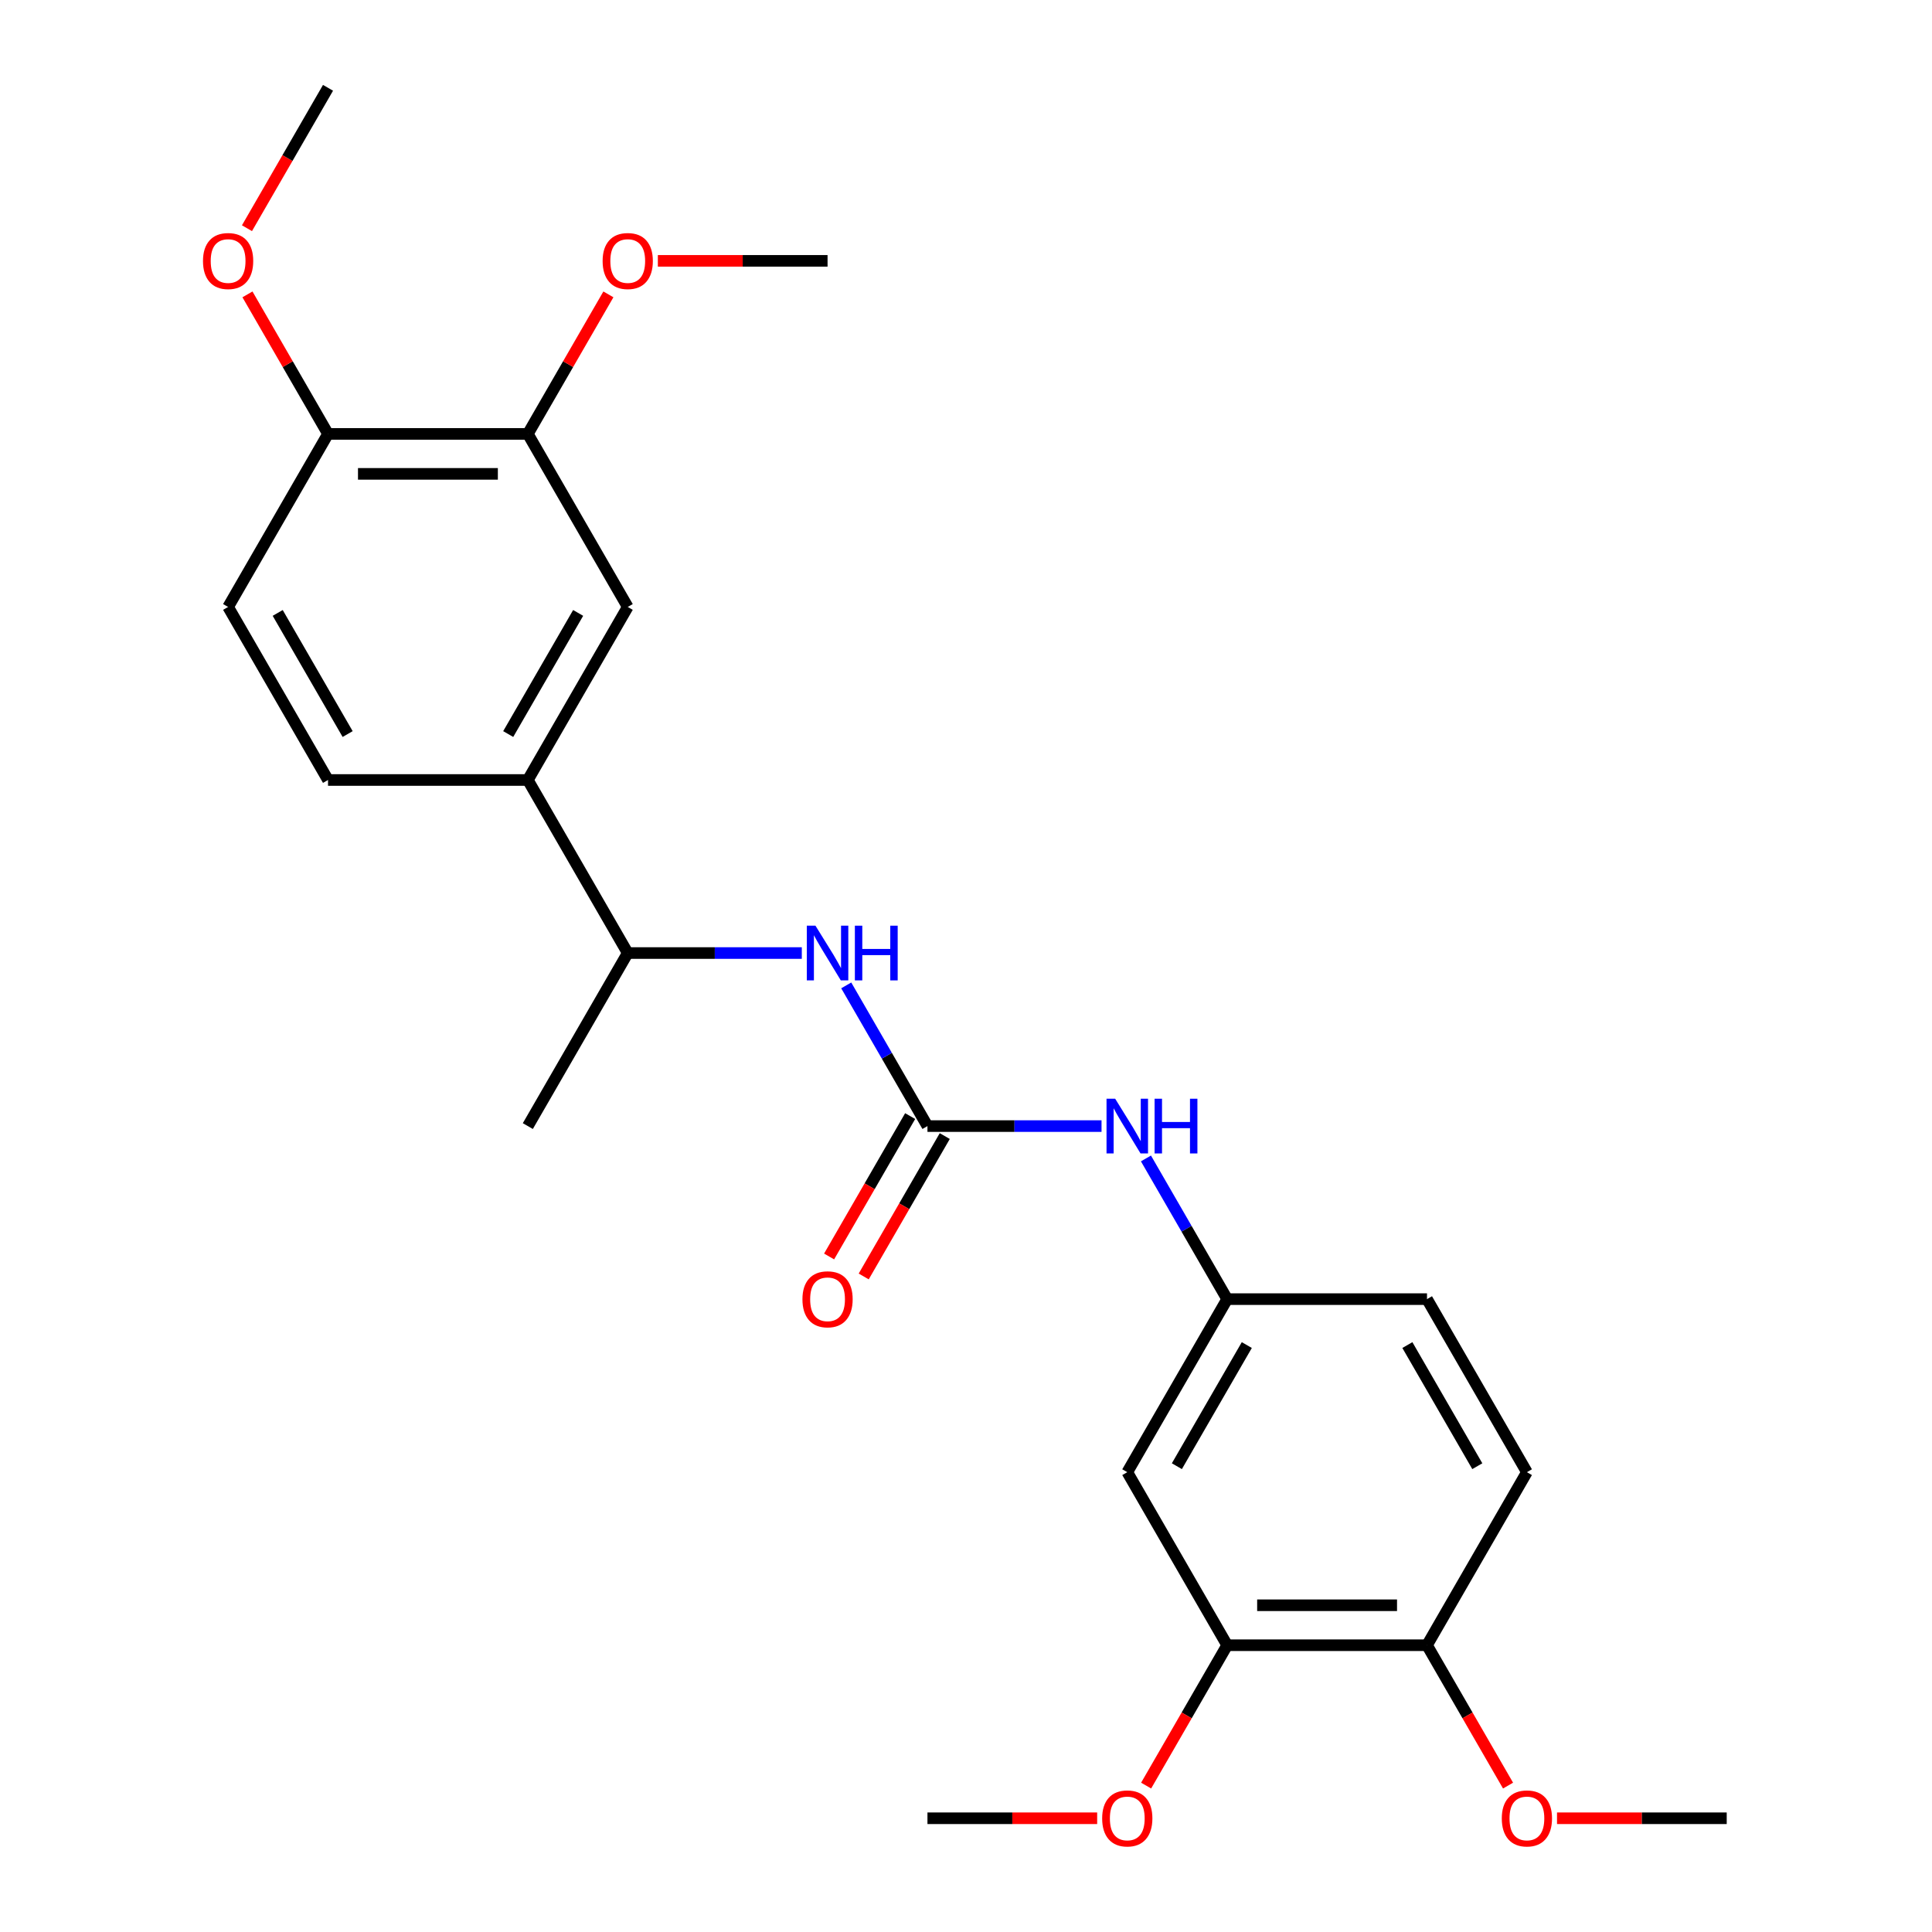 <?xml version='1.0' encoding='iso-8859-1'?>
<svg version='1.1' baseProfile='full'
              xmlns='http://www.w3.org/2000/svg'
                      xmlns:rdkit='http://www.rdkit.org/xml'
                      xmlns:xlink='http://www.w3.org/1999/xlink'
                  xml:space='preserve'
width='1000px' height='1000px' viewBox='0 0 1000 1000'>
<!-- END OF HEADER -->
<rect style='opacity:1.0;fill:#FFFFFF;stroke:none' width='1000' height='1000' x='0' y='0'> </rect>
<path class='bond-0' d='M 480.052,582.86 L 459.03,546.449' style='fill:none;fill-rule:evenodd;stroke:#000000;stroke-width:6px;stroke-linecap:butt;stroke-linejoin:miter;stroke-opacity:1' />
<path class='bond-0' d='M 459.03,546.449 L 438.008,510.038' style='fill:none;fill-rule:evenodd;stroke:#0000FF;stroke-width:6px;stroke-linecap:butt;stroke-linejoin:miter;stroke-opacity:1' />
<path class='bond-2' d='M 480.052,582.86 L 525.101,582.86' style='fill:none;fill-rule:evenodd;stroke:#000000;stroke-width:6px;stroke-linecap:butt;stroke-linejoin:miter;stroke-opacity:1' />
<path class='bond-2' d='M 525.101,582.86 L 570.15,582.86' style='fill:none;fill-rule:evenodd;stroke:#0000FF;stroke-width:6px;stroke-linecap:butt;stroke-linejoin:miter;stroke-opacity:1' />
<path class='bond-9' d='M 471.095,577.689 L 450.119,614.02' style='fill:none;fill-rule:evenodd;stroke:#000000;stroke-width:6px;stroke-linecap:butt;stroke-linejoin:miter;stroke-opacity:1' />
<path class='bond-9' d='M 450.119,614.02 L 429.144,650.351' style='fill:none;fill-rule:evenodd;stroke:#FF0000;stroke-width:6px;stroke-linecap:butt;stroke-linejoin:miter;stroke-opacity:1' />
<path class='bond-9' d='M 489.009,588.031 L 468.033,624.362' style='fill:none;fill-rule:evenodd;stroke:#000000;stroke-width:6px;stroke-linecap:butt;stroke-linejoin:miter;stroke-opacity:1' />
<path class='bond-9' d='M 468.033,624.362 L 447.057,660.693' style='fill:none;fill-rule:evenodd;stroke:#FF0000;stroke-width:6px;stroke-linecap:butt;stroke-linejoin:miter;stroke-opacity:1' />
<path class='bond-7' d='M 415.014,493.292 L 369.965,493.292' style='fill:none;fill-rule:evenodd;stroke:#0000FF;stroke-width:6px;stroke-linecap:butt;stroke-linejoin:miter;stroke-opacity:1' />
<path class='bond-7' d='M 369.965,493.292 L 324.916,493.292' style='fill:none;fill-rule:evenodd;stroke:#000000;stroke-width:6px;stroke-linecap:butt;stroke-linejoin:miter;stroke-opacity:1' />
<path class='bond-1' d='M 273.204,403.725 L 324.916,493.292' style='fill:none;fill-rule:evenodd;stroke:#000000;stroke-width:6px;stroke-linecap:butt;stroke-linejoin:miter;stroke-opacity:1' />
<path class='bond-3' d='M 273.204,403.725 L 324.916,314.157' style='fill:none;fill-rule:evenodd;stroke:#000000;stroke-width:6px;stroke-linecap:butt;stroke-linejoin:miter;stroke-opacity:1' />
<path class='bond-3' d='M 263.048,379.947 L 299.246,317.25' style='fill:none;fill-rule:evenodd;stroke:#000000;stroke-width:6px;stroke-linecap:butt;stroke-linejoin:miter;stroke-opacity:1' />
<path class='bond-12' d='M 273.204,403.725 L 169.781,403.725' style='fill:none;fill-rule:evenodd;stroke:#000000;stroke-width:6px;stroke-linecap:butt;stroke-linejoin:miter;stroke-opacity:1' />
<path class='bond-8' d='M 593.144,599.606 L 614.166,636.016' style='fill:none;fill-rule:evenodd;stroke:#0000FF;stroke-width:6px;stroke-linecap:butt;stroke-linejoin:miter;stroke-opacity:1' />
<path class='bond-8' d='M 614.166,636.016 L 635.187,672.427' style='fill:none;fill-rule:evenodd;stroke:#000000;stroke-width:6px;stroke-linecap:butt;stroke-linejoin:miter;stroke-opacity:1' />
<path class='bond-6' d='M 324.916,314.157 L 273.204,224.59' style='fill:none;fill-rule:evenodd;stroke:#000000;stroke-width:6px;stroke-linecap:butt;stroke-linejoin:miter;stroke-opacity:1' />
<path class='bond-4' d='M 583.476,761.995 L 635.187,672.427' style='fill:none;fill-rule:evenodd;stroke:#000000;stroke-width:6px;stroke-linecap:butt;stroke-linejoin:miter;stroke-opacity:1' />
<path class='bond-4' d='M 609.146,758.902 L 645.344,696.205' style='fill:none;fill-rule:evenodd;stroke:#000000;stroke-width:6px;stroke-linecap:butt;stroke-linejoin:miter;stroke-opacity:1' />
<path class='bond-5' d='M 583.476,761.995 L 635.187,851.563' style='fill:none;fill-rule:evenodd;stroke:#000000;stroke-width:6px;stroke-linecap:butt;stroke-linejoin:miter;stroke-opacity:1' />
<path class='bond-16' d='M 635.187,851.563 L 614.212,887.894' style='fill:none;fill-rule:evenodd;stroke:#000000;stroke-width:6px;stroke-linecap:butt;stroke-linejoin:miter;stroke-opacity:1' />
<path class='bond-16' d='M 614.212,887.894 L 593.236,924.225' style='fill:none;fill-rule:evenodd;stroke:#FF0000;stroke-width:6px;stroke-linecap:butt;stroke-linejoin:miter;stroke-opacity:1' />
<path class='bond-25' d='M 635.187,851.563 L 738.611,851.563' style='fill:none;fill-rule:evenodd;stroke:#000000;stroke-width:6px;stroke-linecap:butt;stroke-linejoin:miter;stroke-opacity:1' />
<path class='bond-25' d='M 650.701,830.878 L 723.098,830.878' style='fill:none;fill-rule:evenodd;stroke:#000000;stroke-width:6px;stroke-linecap:butt;stroke-linejoin:miter;stroke-opacity:1' />
<path class='bond-17' d='M 273.204,224.59 L 294.053,188.479' style='fill:none;fill-rule:evenodd;stroke:#000000;stroke-width:6px;stroke-linecap:butt;stroke-linejoin:miter;stroke-opacity:1' />
<path class='bond-17' d='M 294.053,188.479 L 314.902,152.368' style='fill:none;fill-rule:evenodd;stroke:#FF0000;stroke-width:6px;stroke-linecap:butt;stroke-linejoin:miter;stroke-opacity:1' />
<path class='bond-26' d='M 273.204,224.59 L 169.781,224.59' style='fill:none;fill-rule:evenodd;stroke:#000000;stroke-width:6px;stroke-linecap:butt;stroke-linejoin:miter;stroke-opacity:1' />
<path class='bond-26' d='M 257.691,245.274 L 185.294,245.274' style='fill:none;fill-rule:evenodd;stroke:#000000;stroke-width:6px;stroke-linecap:butt;stroke-linejoin:miter;stroke-opacity:1' />
<path class='bond-20' d='M 324.916,493.292 L 273.204,582.86' style='fill:none;fill-rule:evenodd;stroke:#000000;stroke-width:6px;stroke-linecap:butt;stroke-linejoin:miter;stroke-opacity:1' />
<path class='bond-15' d='M 635.187,672.427 L 738.611,672.427' style='fill:none;fill-rule:evenodd;stroke:#000000;stroke-width:6px;stroke-linecap:butt;stroke-linejoin:miter;stroke-opacity:1' />
<path class='bond-10' d='M 169.781,224.59 L 118.069,314.157' style='fill:none;fill-rule:evenodd;stroke:#000000;stroke-width:6px;stroke-linecap:butt;stroke-linejoin:miter;stroke-opacity:1' />
<path class='bond-18' d='M 169.781,224.59 L 148.932,188.479' style='fill:none;fill-rule:evenodd;stroke:#000000;stroke-width:6px;stroke-linecap:butt;stroke-linejoin:miter;stroke-opacity:1' />
<path class='bond-18' d='M 148.932,188.479 L 128.083,152.368' style='fill:none;fill-rule:evenodd;stroke:#FF0000;stroke-width:6px;stroke-linecap:butt;stroke-linejoin:miter;stroke-opacity:1' />
<path class='bond-11' d='M 738.611,851.563 L 790.323,761.995' style='fill:none;fill-rule:evenodd;stroke:#000000;stroke-width:6px;stroke-linecap:butt;stroke-linejoin:miter;stroke-opacity:1' />
<path class='bond-19' d='M 738.611,851.563 L 759.587,887.894' style='fill:none;fill-rule:evenodd;stroke:#000000;stroke-width:6px;stroke-linecap:butt;stroke-linejoin:miter;stroke-opacity:1' />
<path class='bond-19' d='M 759.587,887.894 L 780.563,924.225' style='fill:none;fill-rule:evenodd;stroke:#FF0000;stroke-width:6px;stroke-linecap:butt;stroke-linejoin:miter;stroke-opacity:1' />
<path class='bond-13' d='M 169.781,403.725 L 118.069,314.157' style='fill:none;fill-rule:evenodd;stroke:#000000;stroke-width:6px;stroke-linecap:butt;stroke-linejoin:miter;stroke-opacity:1' />
<path class='bond-13' d='M 179.937,379.947 L 143.739,317.25' style='fill:none;fill-rule:evenodd;stroke:#000000;stroke-width:6px;stroke-linecap:butt;stroke-linejoin:miter;stroke-opacity:1' />
<path class='bond-14' d='M 790.323,761.995 L 738.611,672.427' style='fill:none;fill-rule:evenodd;stroke:#000000;stroke-width:6px;stroke-linecap:butt;stroke-linejoin:miter;stroke-opacity:1' />
<path class='bond-14' d='M 764.653,758.902 L 728.454,696.205' style='fill:none;fill-rule:evenodd;stroke:#000000;stroke-width:6px;stroke-linecap:butt;stroke-linejoin:miter;stroke-opacity:1' />
<path class='bond-22' d='M 567.89,941.13 L 523.971,941.13' style='fill:none;fill-rule:evenodd;stroke:#FF0000;stroke-width:6px;stroke-linecap:butt;stroke-linejoin:miter;stroke-opacity:1' />
<path class='bond-22' d='M 523.971,941.13 L 480.052,941.13' style='fill:none;fill-rule:evenodd;stroke:#000000;stroke-width:6px;stroke-linecap:butt;stroke-linejoin:miter;stroke-opacity:1' />
<path class='bond-21' d='M 340.502,135.022 L 384.421,135.022' style='fill:none;fill-rule:evenodd;stroke:#FF0000;stroke-width:6px;stroke-linecap:butt;stroke-linejoin:miter;stroke-opacity:1' />
<path class='bond-21' d='M 384.421,135.022 L 428.34,135.022' style='fill:none;fill-rule:evenodd;stroke:#000000;stroke-width:6px;stroke-linecap:butt;stroke-linejoin:miter;stroke-opacity:1' />
<path class='bond-23' d='M 127.829,118.117 L 148.805,81.785' style='fill:none;fill-rule:evenodd;stroke:#FF0000;stroke-width:6px;stroke-linecap:butt;stroke-linejoin:miter;stroke-opacity:1' />
<path class='bond-23' d='M 148.805,81.785 L 169.781,45.455' style='fill:none;fill-rule:evenodd;stroke:#000000;stroke-width:6px;stroke-linecap:butt;stroke-linejoin:miter;stroke-opacity:1' />
<path class='bond-24' d='M 805.909,941.13 L 849.828,941.13' style='fill:none;fill-rule:evenodd;stroke:#FF0000;stroke-width:6px;stroke-linecap:butt;stroke-linejoin:miter;stroke-opacity:1' />
<path class='bond-24' d='M 849.828,941.13 L 893.747,941.13' style='fill:none;fill-rule:evenodd;stroke:#000000;stroke-width:6px;stroke-linecap:butt;stroke-linejoin:miter;stroke-opacity:1' />
<path  class='atom-1' d='M 422.08 479.132
L 431.36 494.132
Q 432.28 495.612, 433.76 498.292
Q 435.24 500.972, 435.32 501.132
L 435.32 479.132
L 439.08 479.132
L 439.08 507.452
L 435.2 507.452
L 425.24 491.052
Q 424.08 489.132, 422.84 486.932
Q 421.64 484.732, 421.28 484.052
L 421.28 507.452
L 417.6 507.452
L 417.6 479.132
L 422.08 479.132
' fill='#0000FF'/>
<path  class='atom-1' d='M 442.48 479.132
L 446.32 479.132
L 446.32 491.172
L 460.8 491.172
L 460.8 479.132
L 464.64 479.132
L 464.64 507.452
L 460.8 507.452
L 460.8 494.372
L 446.32 494.372
L 446.32 507.452
L 442.48 507.452
L 442.48 479.132
' fill='#0000FF'/>
<path  class='atom-3' d='M 577.216 568.7
L 586.496 583.7
Q 587.416 585.18, 588.896 587.86
Q 590.376 590.54, 590.456 590.7
L 590.456 568.7
L 594.216 568.7
L 594.216 597.02
L 590.336 597.02
L 580.376 580.62
Q 579.216 578.7, 577.976 576.5
Q 576.776 574.3, 576.416 573.62
L 576.416 597.02
L 572.736 597.02
L 572.736 568.7
L 577.216 568.7
' fill='#0000FF'/>
<path  class='atom-3' d='M 597.616 568.7
L 601.456 568.7
L 601.456 580.74
L 615.936 580.74
L 615.936 568.7
L 619.776 568.7
L 619.776 597.02
L 615.936 597.02
L 615.936 583.94
L 601.456 583.94
L 601.456 597.02
L 597.616 597.02
L 597.616 568.7
' fill='#0000FF'/>
<path  class='atom-10' d='M 415.34 672.507
Q 415.34 665.707, 418.7 661.907
Q 422.06 658.107, 428.34 658.107
Q 434.62 658.107, 437.98 661.907
Q 441.34 665.707, 441.34 672.507
Q 441.34 679.387, 437.94 683.307
Q 434.54 687.187, 428.34 687.187
Q 422.1 687.187, 418.7 683.307
Q 415.34 679.427, 415.34 672.507
M 428.34 683.987
Q 432.66 683.987, 434.98 681.107
Q 437.34 678.187, 437.34 672.507
Q 437.34 666.947, 434.98 664.147
Q 432.66 661.307, 428.34 661.307
Q 424.02 661.307, 421.66 664.107
Q 419.34 666.907, 419.34 672.507
Q 419.34 678.227, 421.66 681.107
Q 424.02 683.987, 428.34 683.987
' fill='#FF0000'/>
<path  class='atom-17' d='M 570.476 941.21
Q 570.476 934.41, 573.836 930.61
Q 577.196 926.81, 583.476 926.81
Q 589.756 926.81, 593.116 930.61
Q 596.476 934.41, 596.476 941.21
Q 596.476 948.09, 593.076 952.01
Q 589.676 955.89, 583.476 955.89
Q 577.236 955.89, 573.836 952.01
Q 570.476 948.13, 570.476 941.21
M 583.476 952.69
Q 587.796 952.69, 590.116 949.81
Q 592.476 946.89, 592.476 941.21
Q 592.476 935.65, 590.116 932.85
Q 587.796 930.01, 583.476 930.01
Q 579.156 930.01, 576.796 932.81
Q 574.476 935.61, 574.476 941.21
Q 574.476 946.93, 576.796 949.81
Q 579.156 952.69, 583.476 952.69
' fill='#FF0000'/>
<path  class='atom-18' d='M 311.916 135.102
Q 311.916 128.302, 315.276 124.502
Q 318.636 120.702, 324.916 120.702
Q 331.196 120.702, 334.556 124.502
Q 337.916 128.302, 337.916 135.102
Q 337.916 141.982, 334.516 145.902
Q 331.116 149.782, 324.916 149.782
Q 318.676 149.782, 315.276 145.902
Q 311.916 142.022, 311.916 135.102
M 324.916 146.582
Q 329.236 146.582, 331.556 143.702
Q 333.916 140.782, 333.916 135.102
Q 333.916 129.542, 331.556 126.742
Q 329.236 123.902, 324.916 123.902
Q 320.596 123.902, 318.236 126.702
Q 315.916 129.502, 315.916 135.102
Q 315.916 140.822, 318.236 143.702
Q 320.596 146.582, 324.916 146.582
' fill='#FF0000'/>
<path  class='atom-19' d='M 105.069 135.102
Q 105.069 128.302, 108.429 124.502
Q 111.789 120.702, 118.069 120.702
Q 124.349 120.702, 127.709 124.502
Q 131.069 128.302, 131.069 135.102
Q 131.069 141.982, 127.669 145.902
Q 124.269 149.782, 118.069 149.782
Q 111.829 149.782, 108.429 145.902
Q 105.069 142.022, 105.069 135.102
M 118.069 146.582
Q 122.389 146.582, 124.709 143.702
Q 127.069 140.782, 127.069 135.102
Q 127.069 129.542, 124.709 126.742
Q 122.389 123.902, 118.069 123.902
Q 113.749 123.902, 111.389 126.702
Q 109.069 129.502, 109.069 135.102
Q 109.069 140.822, 111.389 143.702
Q 113.749 146.582, 118.069 146.582
' fill='#FF0000'/>
<path  class='atom-20' d='M 777.323 941.21
Q 777.323 934.41, 780.683 930.61
Q 784.043 926.81, 790.323 926.81
Q 796.603 926.81, 799.963 930.61
Q 803.323 934.41, 803.323 941.21
Q 803.323 948.09, 799.923 952.01
Q 796.523 955.89, 790.323 955.89
Q 784.083 955.89, 780.683 952.01
Q 777.323 948.13, 777.323 941.21
M 790.323 952.69
Q 794.643 952.69, 796.963 949.81
Q 799.323 946.89, 799.323 941.21
Q 799.323 935.65, 796.963 932.85
Q 794.643 930.01, 790.323 930.01
Q 786.003 930.01, 783.643 932.81
Q 781.323 935.61, 781.323 941.21
Q 781.323 946.93, 783.643 949.81
Q 786.003 952.69, 790.323 952.69
' fill='#FF0000'/>
</svg>
